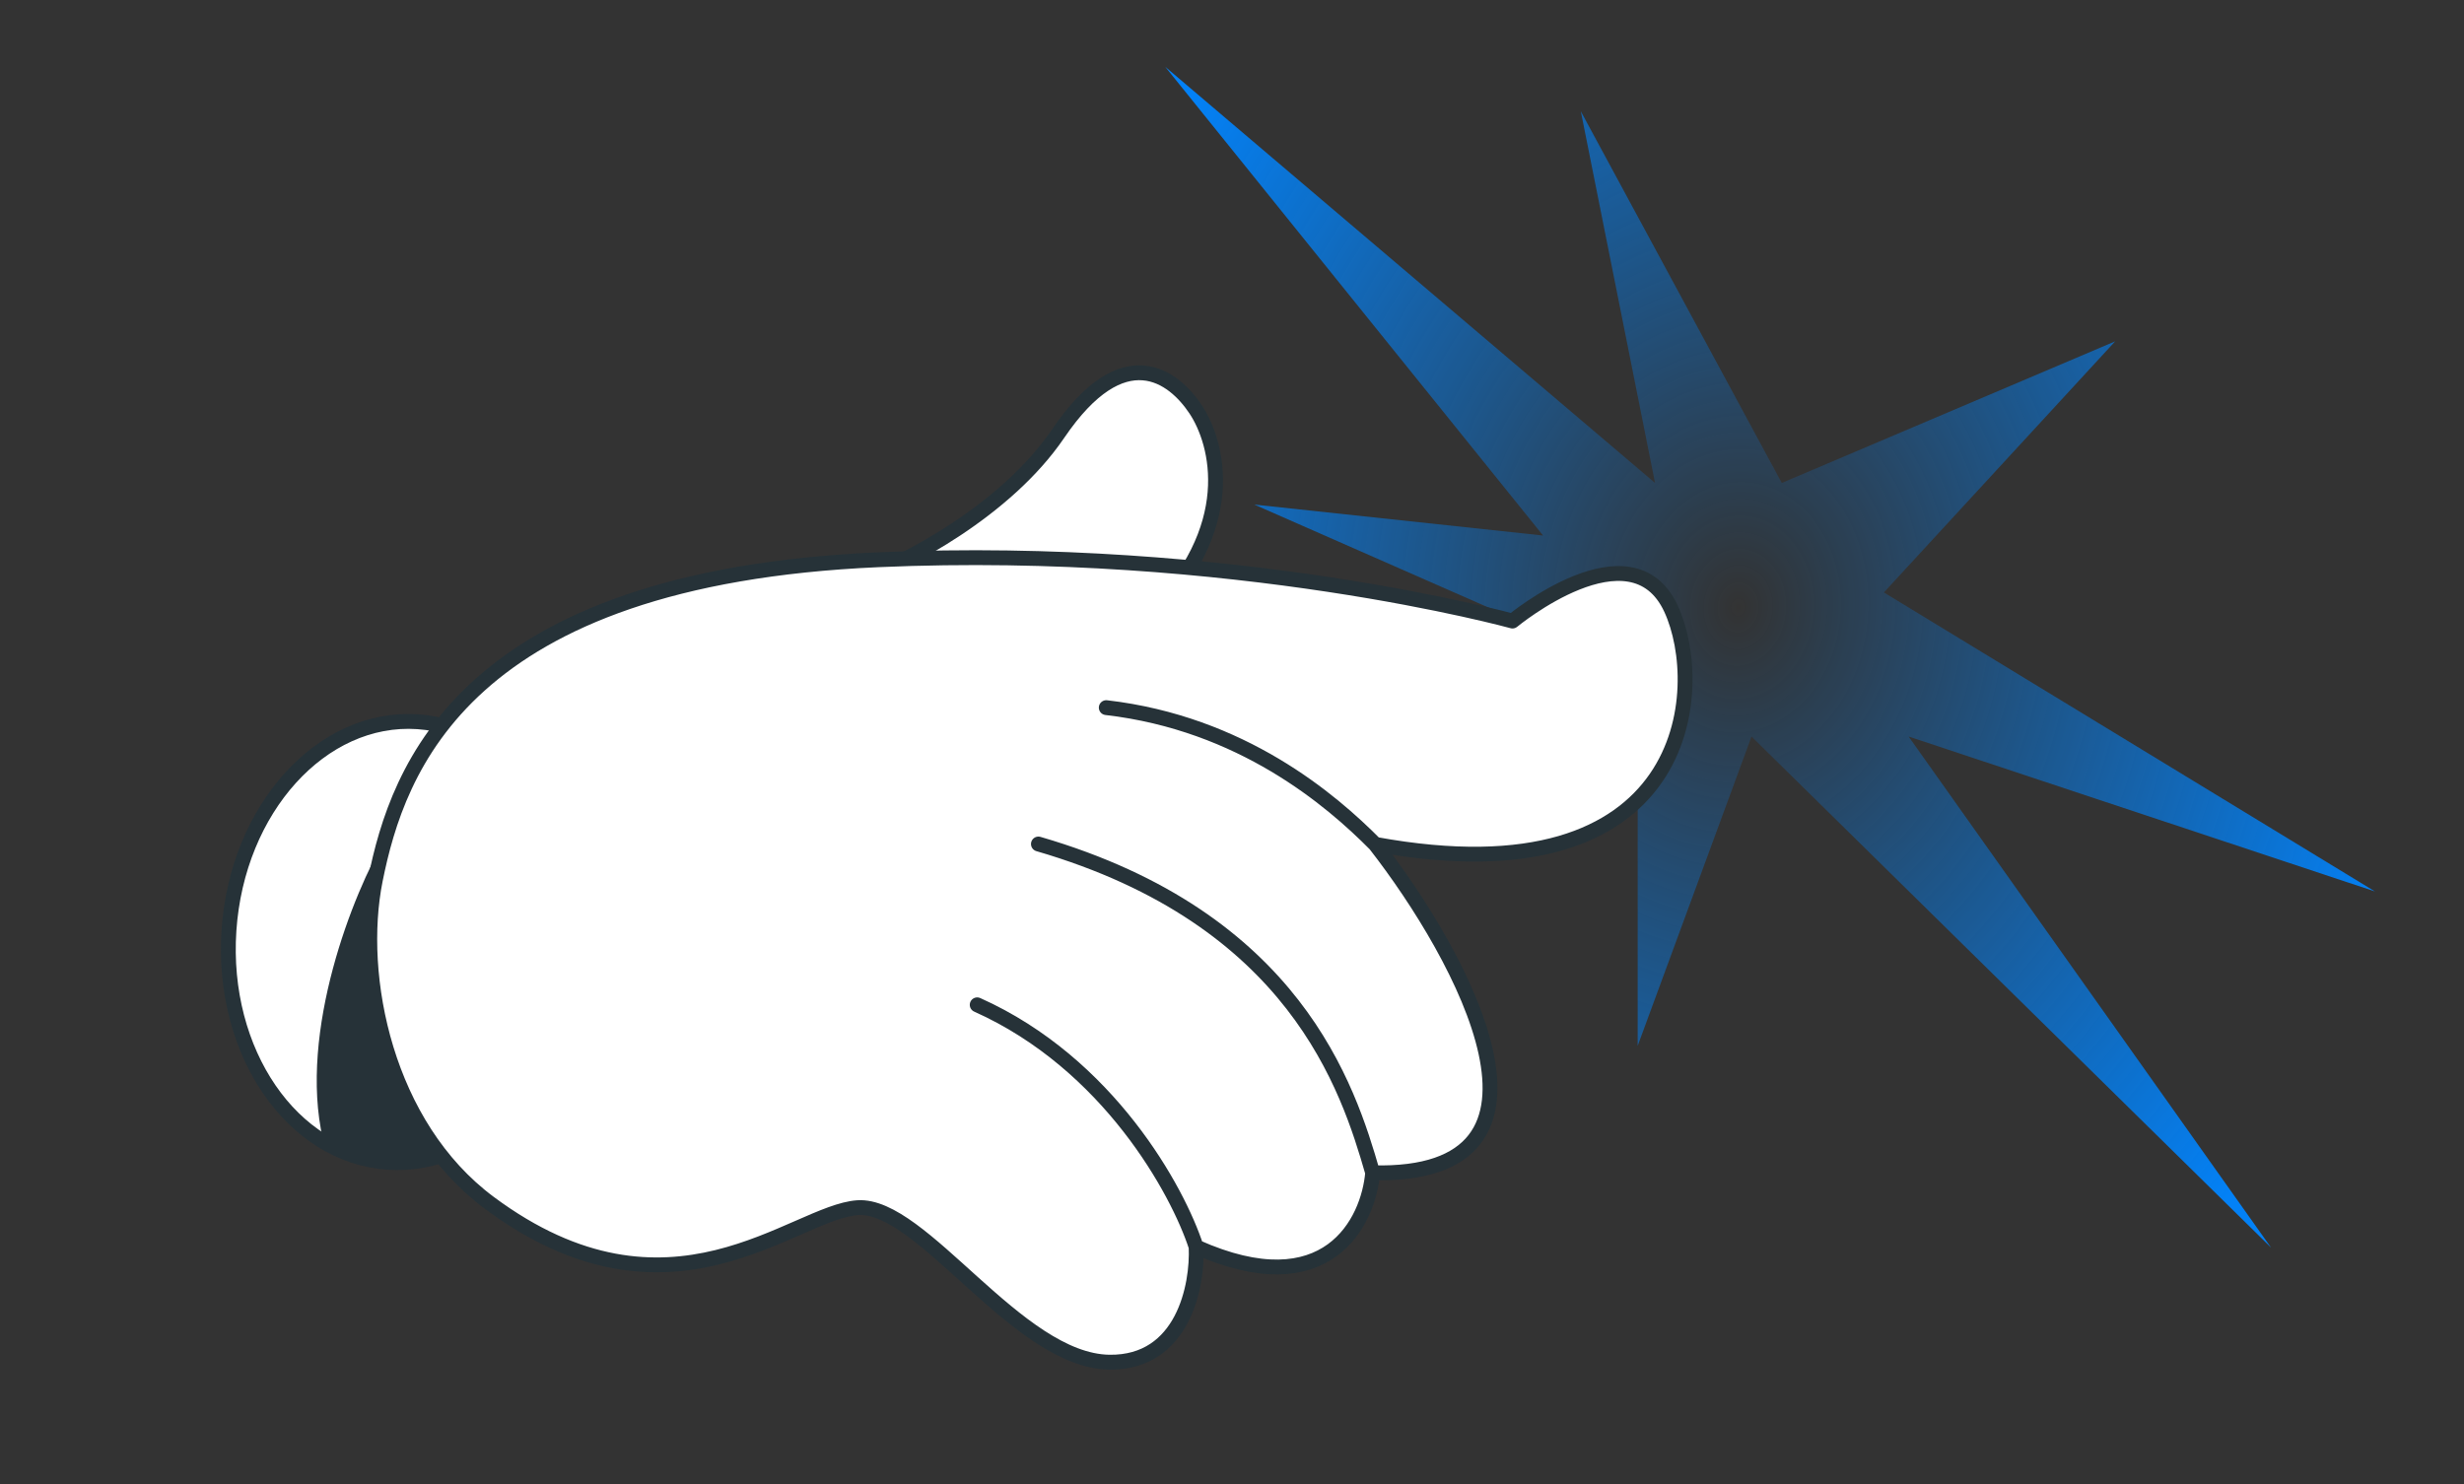 <svg width="166" height="100" viewBox="0 0 166 100" fill="none" xmlns="http://www.w3.org/2000/svg">
<rect x="0" y="0" width="166" height="100" fill="#333333" stroke="none"/>
<g id="Frame 1893509498" clip-path="url(#clip0_8091_12355)">
<g id="Group 1893509634">
<path id="Vector 3476" d="M128.584 49.631L160 60.069L126.918 39.922L142.5 23L120.04 32.543L106.5 7.5L111.5 32.543L78.5 4.5L103.957 36.086L84.5 34L110.331 45.359V70.472L118 49.631L153 84.069L128.584 49.631Z" fill="url(#paint0_radial_8091_12355)"/>
<g id="Group 1893509627">
<g id="Group 1893509625">
<ellipse id="Ellipse 918" cx="27.14" cy="63.478" rx="11.741" ry="14.878" transform="rotate(3.864 27.14 63.478)" fill="white" stroke="#263238" stroke-linecap="round" stroke-linejoin="round"/>
<g id="Group 1893509470">
<path id="Vector 3524" d="M71.282 29.225C67.747 34.424 60.98 37.91 58.038 39.004L54.219 44.457L58.18 46.031L77.324 41.717C83.611 35.593 82.047 29.835 80.554 27.59C79.062 25.346 75.7 22.725 71.282 29.225Z" fill="white" stroke="#263238" stroke-linecap="round" stroke-linejoin="round"/>
<path id="Vector 3526" d="M21.759 76.781C20.077 69.489 23.841 60.072 25.943 56.566L30.157 77.601L28.214 78.303L25.247 78.303L21.759 76.781Z" fill="#263238"/>
<g id="Vector 3523">
<path d="M59.179 37.718C31.246 38.943 26.791 51.812 25.287 59.286C23.971 65.826 26.005 75.874 32.963 81.051C45.139 90.11 53.447 81.672 57.783 81.378C62.12 81.084 68.537 91.707 74.743 91.789C79.707 91.854 80.705 86.637 80.583 84.02C89.43 87.978 92.198 82.339 92.476 79.025C106.71 79.4 98.523 64.428 92.65 56.895C114.028 60.807 115.048 46.37 112.582 41.027C109.903 35.222 101.897 41.849 101.897 41.849C101.897 41.849 83.167 36.667 59.179 37.718Z" fill="white"/>
<path d="M92.65 56.895C114.028 60.807 115.048 46.37 112.582 41.027C109.903 35.222 101.897 41.849 101.897 41.849C101.897 41.849 83.167 36.667 59.179 37.718C31.246 38.943 26.791 51.812 25.287 59.286C23.971 65.826 26.005 75.874 32.963 81.051C45.139 90.11 53.447 81.672 57.783 81.378C62.12 81.084 68.537 91.707 74.743 91.789C79.707 91.854 80.705 86.637 80.583 84.02M92.65 56.895C98.523 64.428 106.71 79.4 92.476 79.025M92.65 56.895C89.662 53.879 83.649 48.74 74.529 47.683M92.476 79.025C92.198 82.339 89.43 87.978 80.583 84.02M92.476 79.025C90.826 73.29 87.223 61.902 69.958 56.873M80.583 84.02C79.353 80.232 74.681 71.667 65.834 67.709" stroke="#263238" stroke-linecap="round" stroke-linejoin="round"/>
</g>
</g>
</g>
</g>
</g>
</g>
<defs>
<radialGradient id="paint0_radial_8091_12355" cx="0" cy="0" r="1" gradientUnits="userSpaceOnUse" gradientTransform="translate(117.086 40.921) rotate(3.291) scale(64.855 78.927)">
<stop stop-color="#0381F6" stop-opacity="0"/>
<stop offset="0.726" stop-color="#0381F6"/>
</radialGradient>
<clipPath id="clip0_8091_12355">
<rect width="165" height="100" fill="white" transform="translate(0.643)"/>
</clipPath>
</defs>
</svg>
